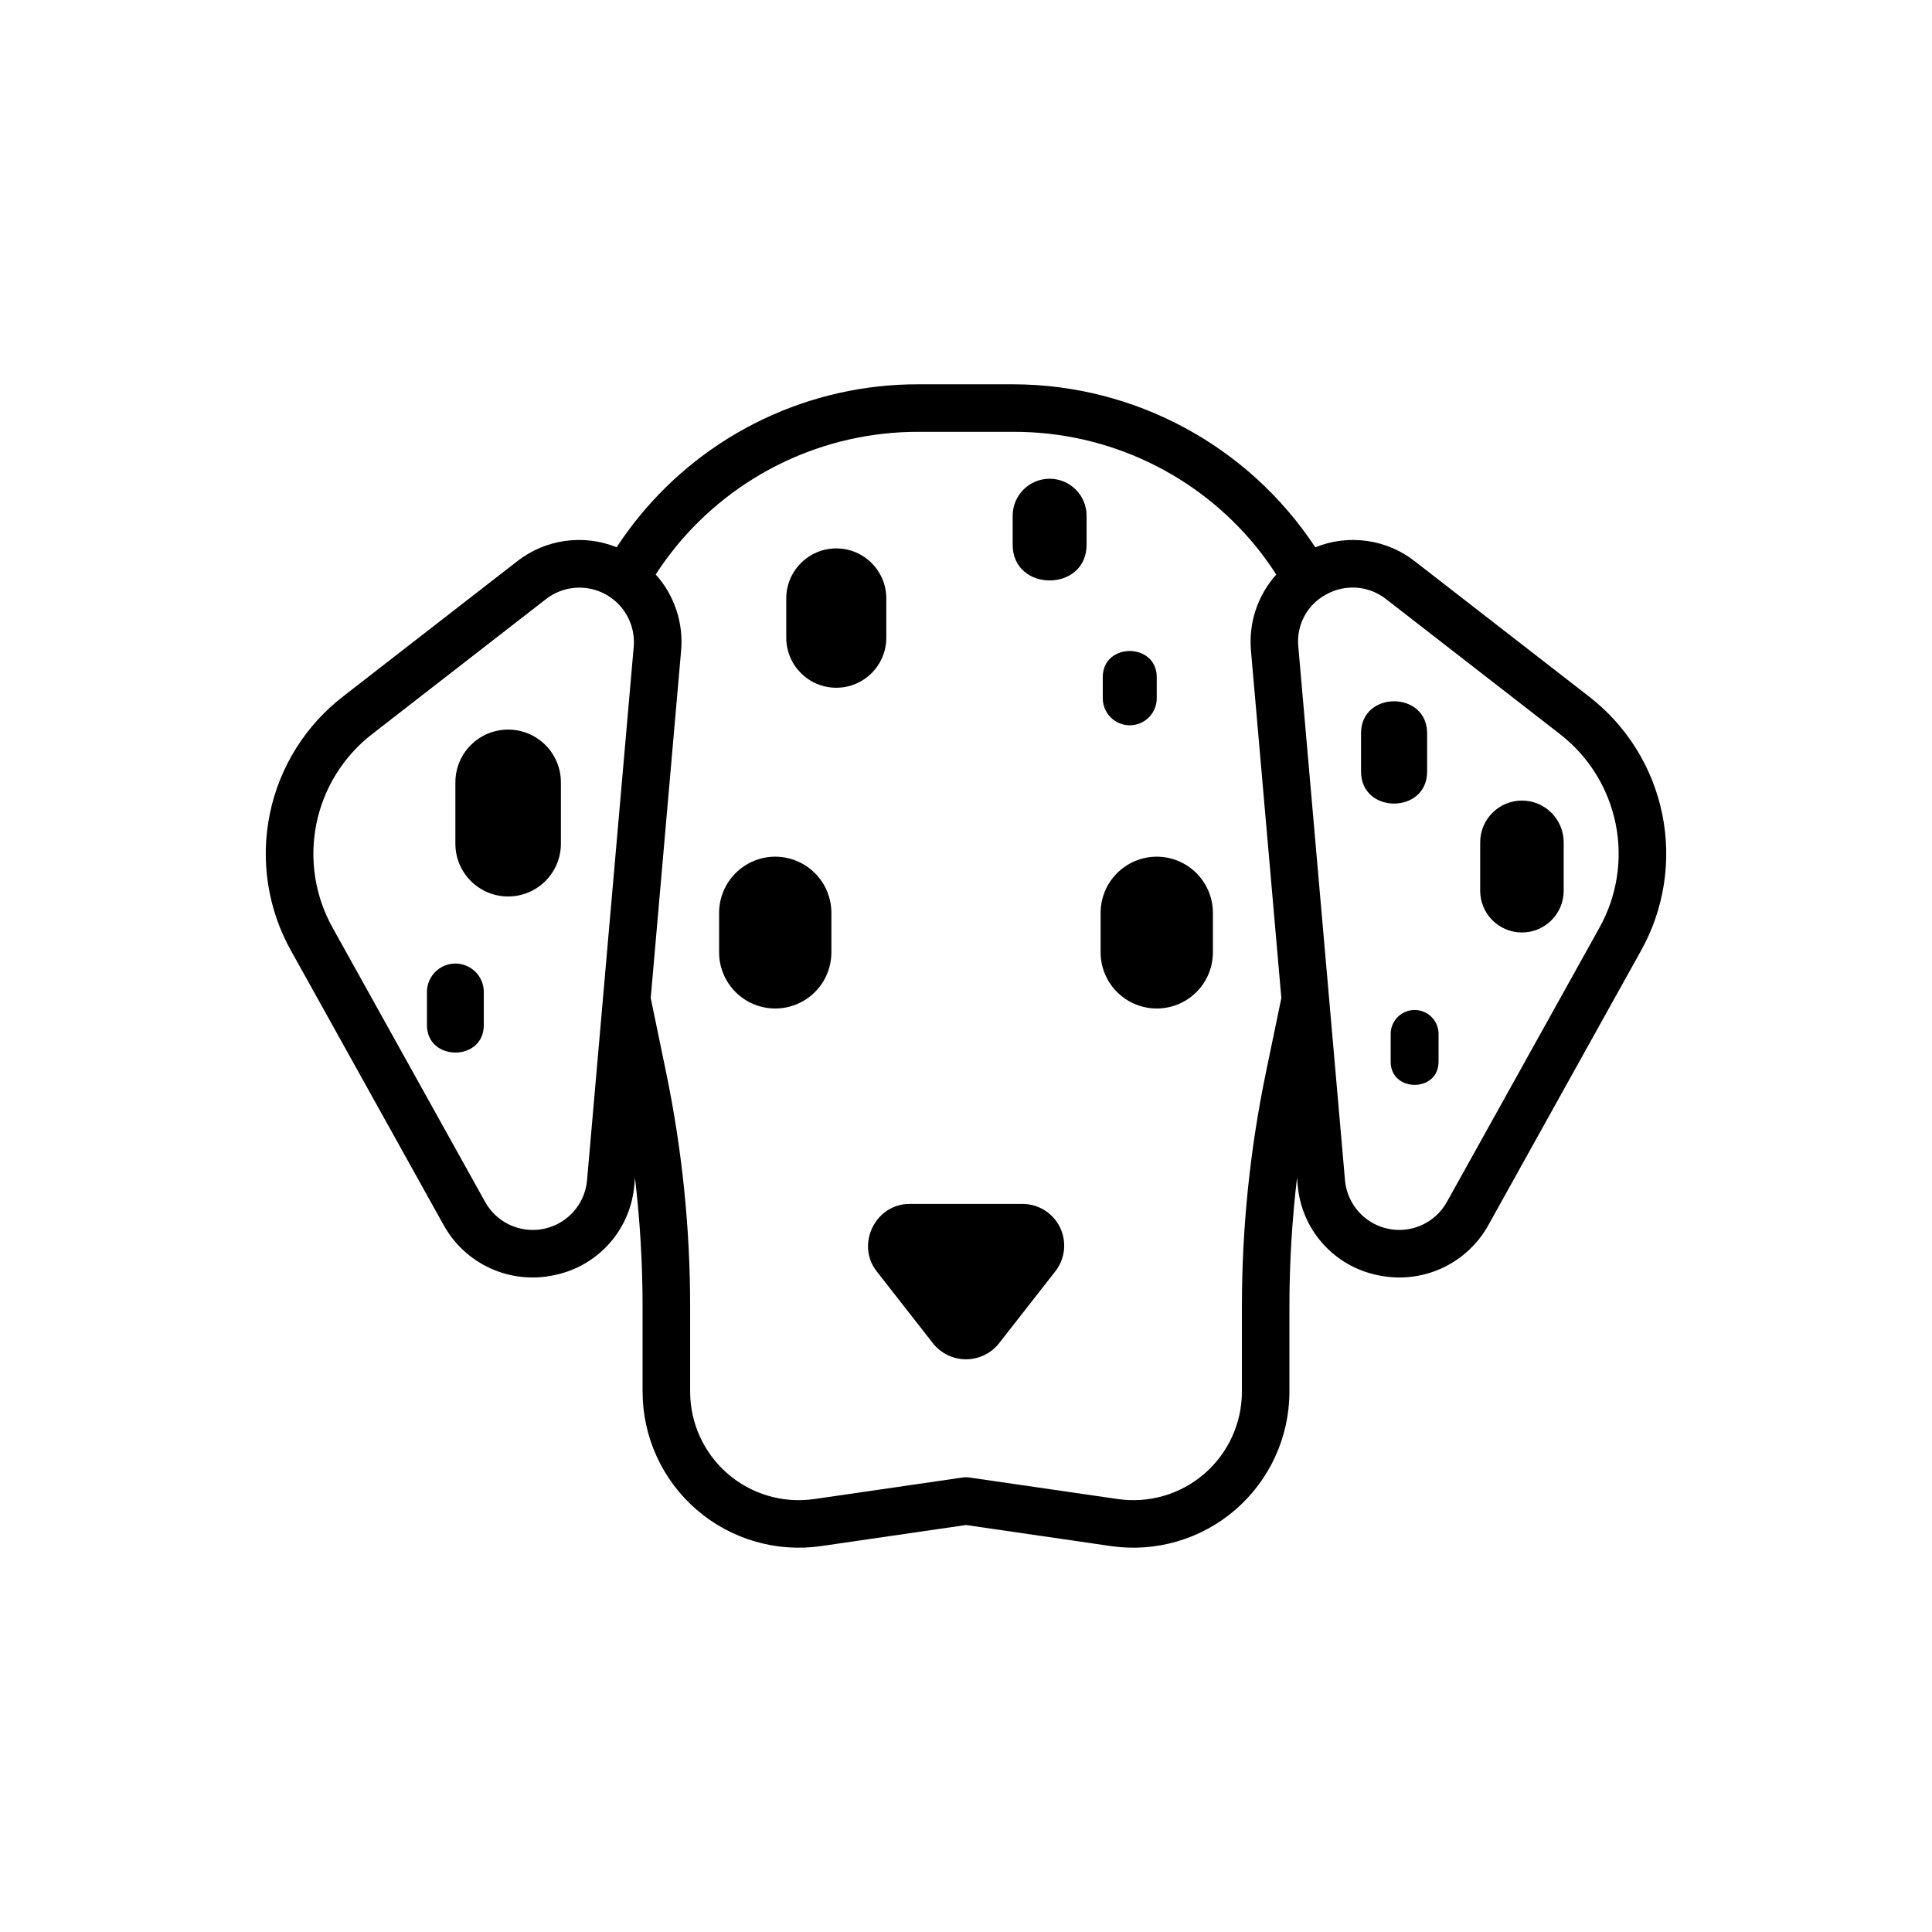 <?xml version="1.0" encoding="UTF-8"?>
<!-- Uploaded to: SVG Repo, www.svgrepo.com, Generator: SVG Repo Mixer Tools -->
<svg fill="#000000" width="800px" height="800px" version="1.1" viewBox="144 144 512 512" xmlns="http://www.w3.org/2000/svg">
 <g>
  <path d="m414.97 463.05h-29.945c-9.023 0-14.277 10.73-8.703 17.859l14.973 19.145c2.117 2.637 5.32 4.172 8.703 4.172 3.383 0 6.586-1.535 8.703-4.172l14.977-19.148c2.602-3.328 3.078-7.852 1.227-11.648-1.852-3.797-5.707-6.207-9.934-6.207z"/>
  <path d="m349.45 371.03c-3.945 0.004-7.727 1.574-10.516 4.363-2.789 2.789-4.359 6.57-4.363 10.516v10.477c0 5.316 2.836 10.227 7.438 12.883 4.606 2.66 10.273 2.66 14.879 0 4.602-2.656 7.438-7.566 7.438-12.883v-10.477c-0.004-3.945-1.57-7.727-4.363-10.516-2.789-2.789-6.57-4.359-10.512-4.363z"/>
  <path d="m450.55 371.03c-3.941 0.004-7.727 1.574-10.516 4.363-2.789 2.789-4.356 6.57-4.359 10.516v10.477c0 5.316 2.832 10.227 7.438 12.883 4.602 2.66 10.273 2.66 14.879 0 4.602-2.656 7.438-7.566 7.438-12.883v-10.477c-0.004-3.945-1.574-7.727-4.363-10.516-2.789-2.789-6.57-4.359-10.516-4.363z"/>
  <path d="m565.01 328.51-45.98-35.695c-3.684-2.91-8.074-4.789-12.723-5.453-4.648-0.664-9.387-0.086-13.738 1.676-17.727-26.883-47.738-43.098-79.938-43.195h-25.258c-28.773-0.055-56.031 12.902-74.156 35.246-2.07 2.547-4.004 5.195-5.793 7.941-4.352-1.758-9.09-2.332-13.738-1.668-4.644 0.664-9.031 2.543-12.715 5.449l-45.977 35.695v0.004c-10.043 7.719-16.965 18.801-19.5 31.211-2.535 12.406-0.512 25.316 5.699 36.355l40.367 72.566c2.801 5.066 7.16 9.098 12.434 11.492 5.269 2.394 11.172 3.027 16.832 1.805 5.691-1.137 10.855-4.106 14.703-8.453 3.844-4.352 6.156-9.84 6.586-15.629l0.152-1.754h0.004c1.336 11.324 2.012 22.719 2.019 34.121v22.57c0 12.008 5.219 23.422 14.301 31.277 9.078 7.856 21.125 11.379 33.008 9.656l38.402-5.582 38.402 5.582h-0.004c11.883 1.727 23.93-1.797 33.008-9.652 9.082-7.859 14.301-19.273 14.301-31.281v-22.57c0.008-11.402 0.684-22.797 2.019-34.125l0.152 1.758 0.004 0.004c0.43 5.789 2.742 11.277 6.59 15.625 3.844 4.348 9.008 7.32 14.699 8.457 5.66 1.219 11.562 0.586 16.832-1.809 5.273-2.394 9.633-6.426 12.438-11.492l40.367-72.57v0.004c6.207-11.039 8.23-23.945 5.695-36.355s-9.457-23.492-19.496-31.211zm-253.07-13.086-12.363 141.34c-0.363 4.133-2.484 7.91-5.828 10.371-3.34 2.461-7.578 3.363-11.629 2.481-4.055-0.883-7.535-3.465-9.551-7.09l-40.367-72.566c-4.731-8.414-6.273-18.254-4.34-27.711 1.93-9.457 7.207-17.902 14.859-23.785l45.977-35.699c2.977-2.309 6.734-3.363 10.477-2.941 3.742 0.422 7.172 2.293 9.559 5.207 2.383 2.914 3.535 6.648 3.207 10.398zm167.51 112.96c-4.207 20.344-6.328 41.066-6.332 61.844v22.57c0 8.352-3.629 16.289-9.941 21.754-6.316 5.465-14.695 7.914-22.957 6.711l-39.309-5.707c-0.598-0.09-1.211-0.09-1.809 0l-39.305 5.711-0.004-0.004c-8.262 1.203-16.641-1.246-22.957-6.711-6.312-5.465-9.941-13.402-9.941-21.754v-22.57c-0.008-20.777-2.129-41.5-6.332-61.844l-4.117-19.91 8.043-91.949c0.688-7.402-1.746-14.754-6.719-20.281 1.605-2.492 3.348-4.894 5.219-7.199 15.738-19.402 39.406-30.652 64.387-30.605h25.262c24.98-0.047 48.648 11.203 64.387 30.605 1.859 2.312 3.594 4.727 5.195 7.227-4.957 5.523-7.383 12.867-6.695 20.254l8.043 91.945zm88.359-38.426-40.367 72.57v-0.004c-2.016 3.625-5.496 6.207-9.547 7.09-4.055 0.883-8.293-0.02-11.633-2.481-3.34-2.461-5.465-6.238-5.824-10.371l-12.367-141.34c-0.602-5.738 2.363-11.262 7.477-13.938 2.461-1.355 5.269-1.961 8.074-1.734 2.801 0.227 5.477 1.273 7.688 3.008l45.98 35.699c7.652 5.883 12.93 14.328 14.859 23.785 1.934 9.457 0.395 19.297-4.34 27.711z"/>
  <path d="m278.66 337.35c-7.723 0-13.98 6.262-13.98 13.984v16.254c0 7.723 6.258 13.984 13.98 13.984s13.984-6.262 13.984-13.984v-16.254c0-7.723-6.262-13.984-13.984-13.984z"/>
  <path d="m522.2 348.49v-10.176c0-11.289-17.512-11.289-17.512 0v10.18c0.004 11.285 17.512 11.285 17.512-0.004z"/>
  <path d="m422.16 270.87c-2.598 0-5.086 1.035-6.926 2.871-1.836 1.836-2.867 4.328-2.867 6.926v7.688c0 12.621 19.59 12.629 19.59 0v-7.688c0-2.598-1.031-5.09-2.871-6.926-1.836-1.836-4.328-2.871-6.926-2.871z"/>
  <path d="m443.4 336.21c1.895 0 3.715-0.754 5.055-2.094 1.34-1.344 2.094-3.16 2.094-5.059v-5.613c0-9.207-14.305-9.238-14.305 0v5.613h0.004c0 1.898 0.754 3.715 2.094 5.059 1.34 1.34 3.16 2.094 5.059 2.094z"/>
  <path d="m378.88 313v-10.406c0-7.32-5.934-13.258-13.258-13.258-7.32 0-13.254 5.938-13.254 13.258v10.406c0 7.32 5.934 13.258 13.254 13.258 7.324 0 13.258-5.938 13.258-13.258z"/>
  <path d="m518.89 411.66c-3.504 0-6.34 2.84-6.344 6.34v7.375c0 8.164 12.684 8.184 12.684 0l0.004-7.375c0-3.5-2.84-6.34-6.344-6.34z"/>
  <path d="m547.33 356.16c-2.938 0-5.75 1.168-7.824 3.242-2.074 2.074-3.242 4.887-3.242 7.824v12.863c0.02 6.098 4.969 11.031 11.066 11.031 6.098 0 11.043-4.934 11.062-11.031v-12.863c0-2.938-1.164-5.75-3.242-7.824-2.074-2.074-4.887-3.242-7.82-3.242z"/>
  <path d="m264.68 399.35c-2 0-3.918 0.793-5.328 2.207-1.414 1.414-2.207 3.332-2.207 5.328v8.762c0 9.715 15.07 9.734 15.07 0v-8.762c0-4.16-3.375-7.535-7.535-7.535z"/>
 </g>
</svg>